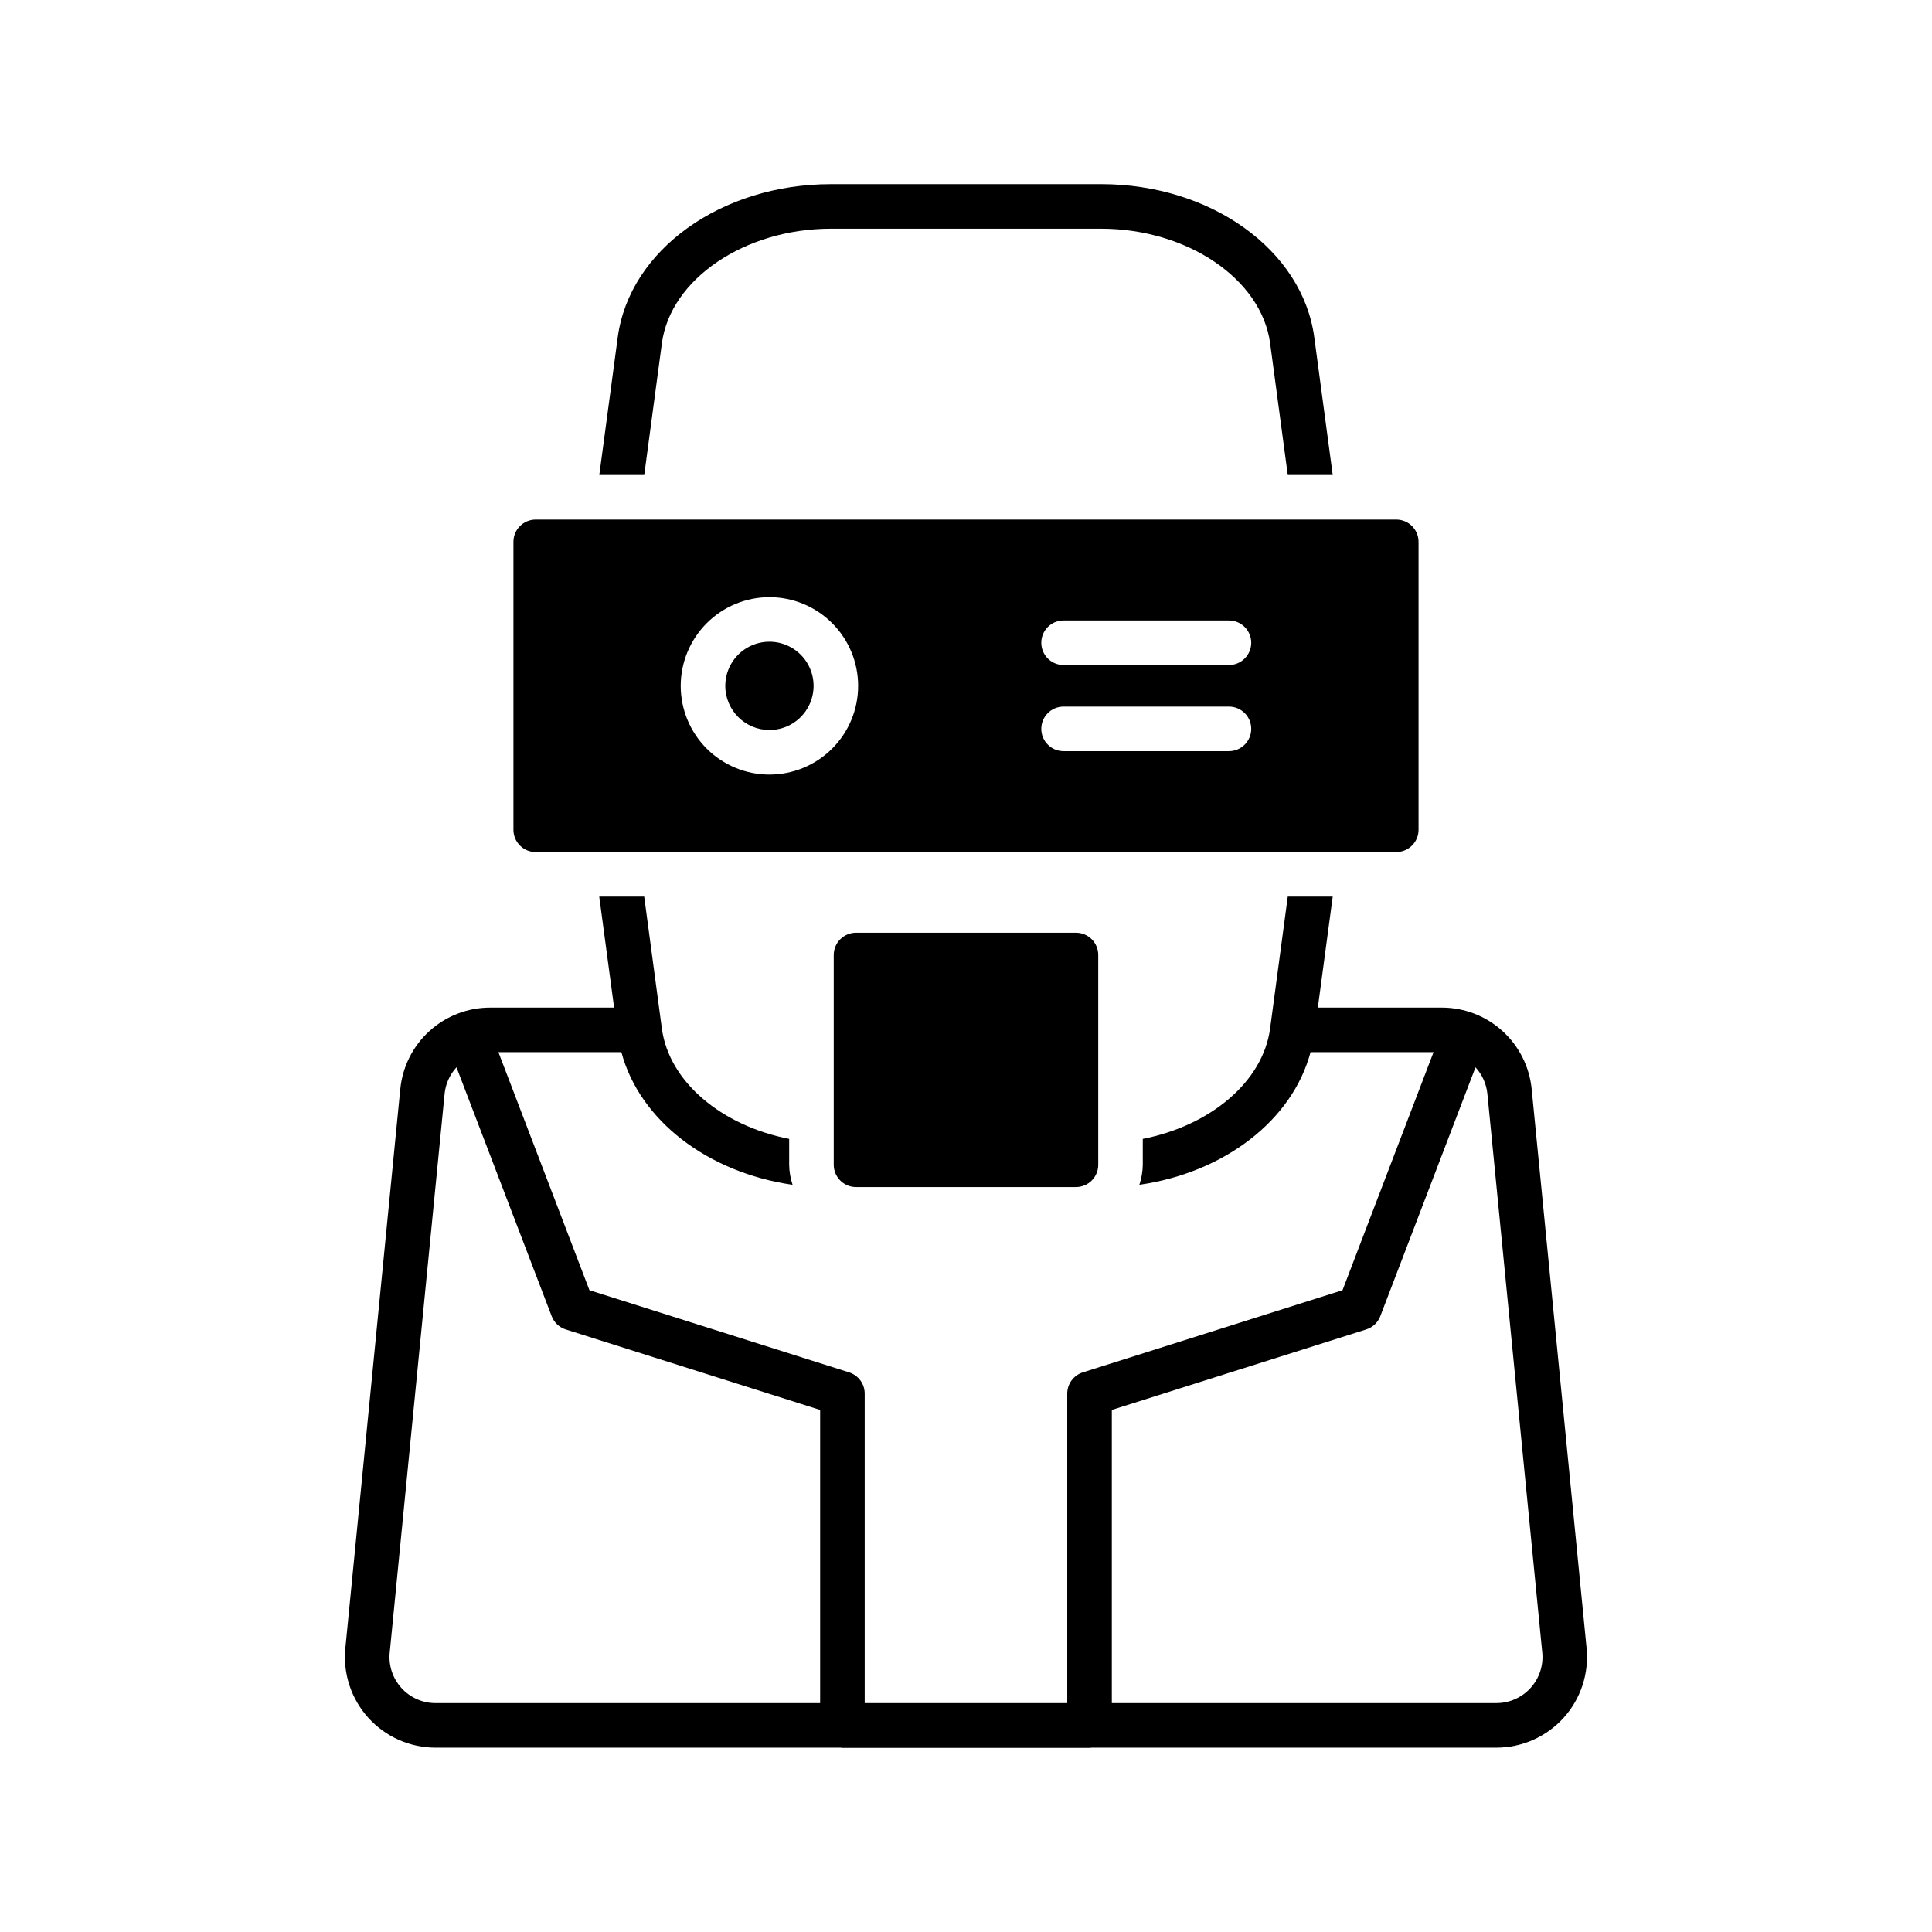 <?xml version="1.0" encoding="UTF-8"?>
<!-- Uploaded to: SVG Repo, www.svgrepo.com, Generator: SVG Repo Mixer Tools -->
<svg fill="#000000" width="800px" height="800px" version="1.1" viewBox="144 144 512 512" xmlns="http://www.w3.org/2000/svg">
 <path d="m429.14 391.18c3.262 0 5.906 2.644 5.906 5.902v55.594c0 3.262-2.644 5.906-5.906 5.906h-58.285c-3.262 0-5.902-2.644-5.906-5.906v-55.594c0.004-3.258 2.644-5.902 5.906-5.902zm-81.23-53.719c4.734 0 9-2.848 10.812-7.223 1.809-4.371 0.809-9.402-2.539-12.75-3.344-3.348-8.379-4.348-12.75-2.535-4.371 1.809-7.223 6.078-7.223 10.809 0.008 6.457 5.242 11.691 11.699 11.699zm-67.844 26.434v-76.301c0-3.262 2.641-5.902 5.902-5.902h228.06c3.262 0 5.902 2.641 5.902 5.902v76.301c0 3.262-2.641 5.906-5.902 5.906h-228.06c-3.262 0-5.902-2.644-5.902-5.906zm139.89-49.562c0 3.262 2.641 5.906 5.902 5.906h43.828c3.258 0 5.902-2.644 5.902-5.906s-2.644-5.902-5.902-5.902h-43.828c-3.262 0-5.902 2.641-5.902 5.902zm0 22.824c0 3.258 2.641 5.902 5.902 5.902h43.828c3.258 0 5.902-2.644 5.902-5.902 0-3.262-2.644-5.906-5.902-5.906h-43.828c-3.262 0-5.902 2.644-5.902 5.906zm-95.559-11.395c0 6.234 2.477 12.215 6.887 16.625 4.41 4.406 10.387 6.883 16.621 6.883 6.238 0 12.215-2.477 16.625-6.883 4.41-4.41 6.887-10.391 6.887-16.625 0-6.234-2.477-12.215-6.887-16.621-4.41-4.41-10.387-6.887-16.625-6.887-6.231 0.008-12.207 2.484-16.613 6.894-4.406 4.406-6.887 10.383-6.894 16.613zm233.96 273.5c-4.559 5.016-11.016 7.879-17.789 7.887h-107.26c-0.191 0.02-0.375 0.059-0.57 0.059l-65.484-0.004c-0.195 0-0.379-0.039-0.57-0.059l-107.26 0.004c-6.777-0.004-13.238-2.867-17.793-7.887-4.551-5.019-6.769-11.73-6.109-18.477l14.547-148.1 0.004 0.004c0.562-5.941 3.328-11.461 7.75-15.469s10.18-6.219 16.148-6.199h32.773l-3.941-29.414h11.914l4.68 34.949c1.902 14.188 15.906 25.781 33.742 29.262v6.859-0.004c0.023 1.805 0.328 3.598 0.902 5.309-22.512-3.242-40.531-17.055-45.367-35.152h-32.59l24.125 63.09 68.824 21.777h-0.004c2.457 0.777 4.125 3.055 4.125 5.629v82.012h53.676v-82.012c0-2.574 1.668-4.852 4.125-5.629l68.824-21.777 24.125-63.09h-32.594c-4.836 18.098-22.855 31.91-45.367 35.152h0.004c0.57-1.711 0.875-3.504 0.902-5.309v-6.856c17.832-3.481 31.836-15.074 33.742-29.262l4.68-34.949h11.914l-3.945 29.414h32.773c5.969-0.02 11.727 2.191 16.148 6.199 4.422 4.012 7.188 9.527 7.754 15.469l14.547 148.1v-0.004c0.656 6.746-1.562 13.453-6.109 18.477zm-298.93-3.926 101.92 0.004v-77.688l-67.414-21.332c-1.715-0.543-3.09-1.836-3.734-3.519l-25.223-65.961c-1.781 1.934-2.887 4.391-3.148 7.004l-14.547 148.1-0.004-0.004c-0.336 3.43 0.793 6.84 3.106 9.391 2.312 2.555 5.598 4.008 9.043 4.012zm293.29-13.398-14.547-148.1v0.004c-0.266-2.613-1.371-5.07-3.148-7l-25.223 65.957c-0.645 1.684-2.019 2.977-3.738 3.519l-67.414 21.332v77.688h101.93c3.441-0.004 6.727-1.457 9.039-4.012 2.312-2.551 3.441-5.961 3.106-9.391zm-233.31-346.97c2.281-17.023 21.969-30.359 44.812-30.359h71.566c22.848 0 42.531 13.336 44.812 30.359l4.676 34.914h11.914l-4.887-36.484c-3.102-23.145-27.398-40.602-56.516-40.602l-71.562 0.004c-29.117 0-53.414 17.453-56.516 40.602l-4.887 36.484h11.914z"/>
</svg>
